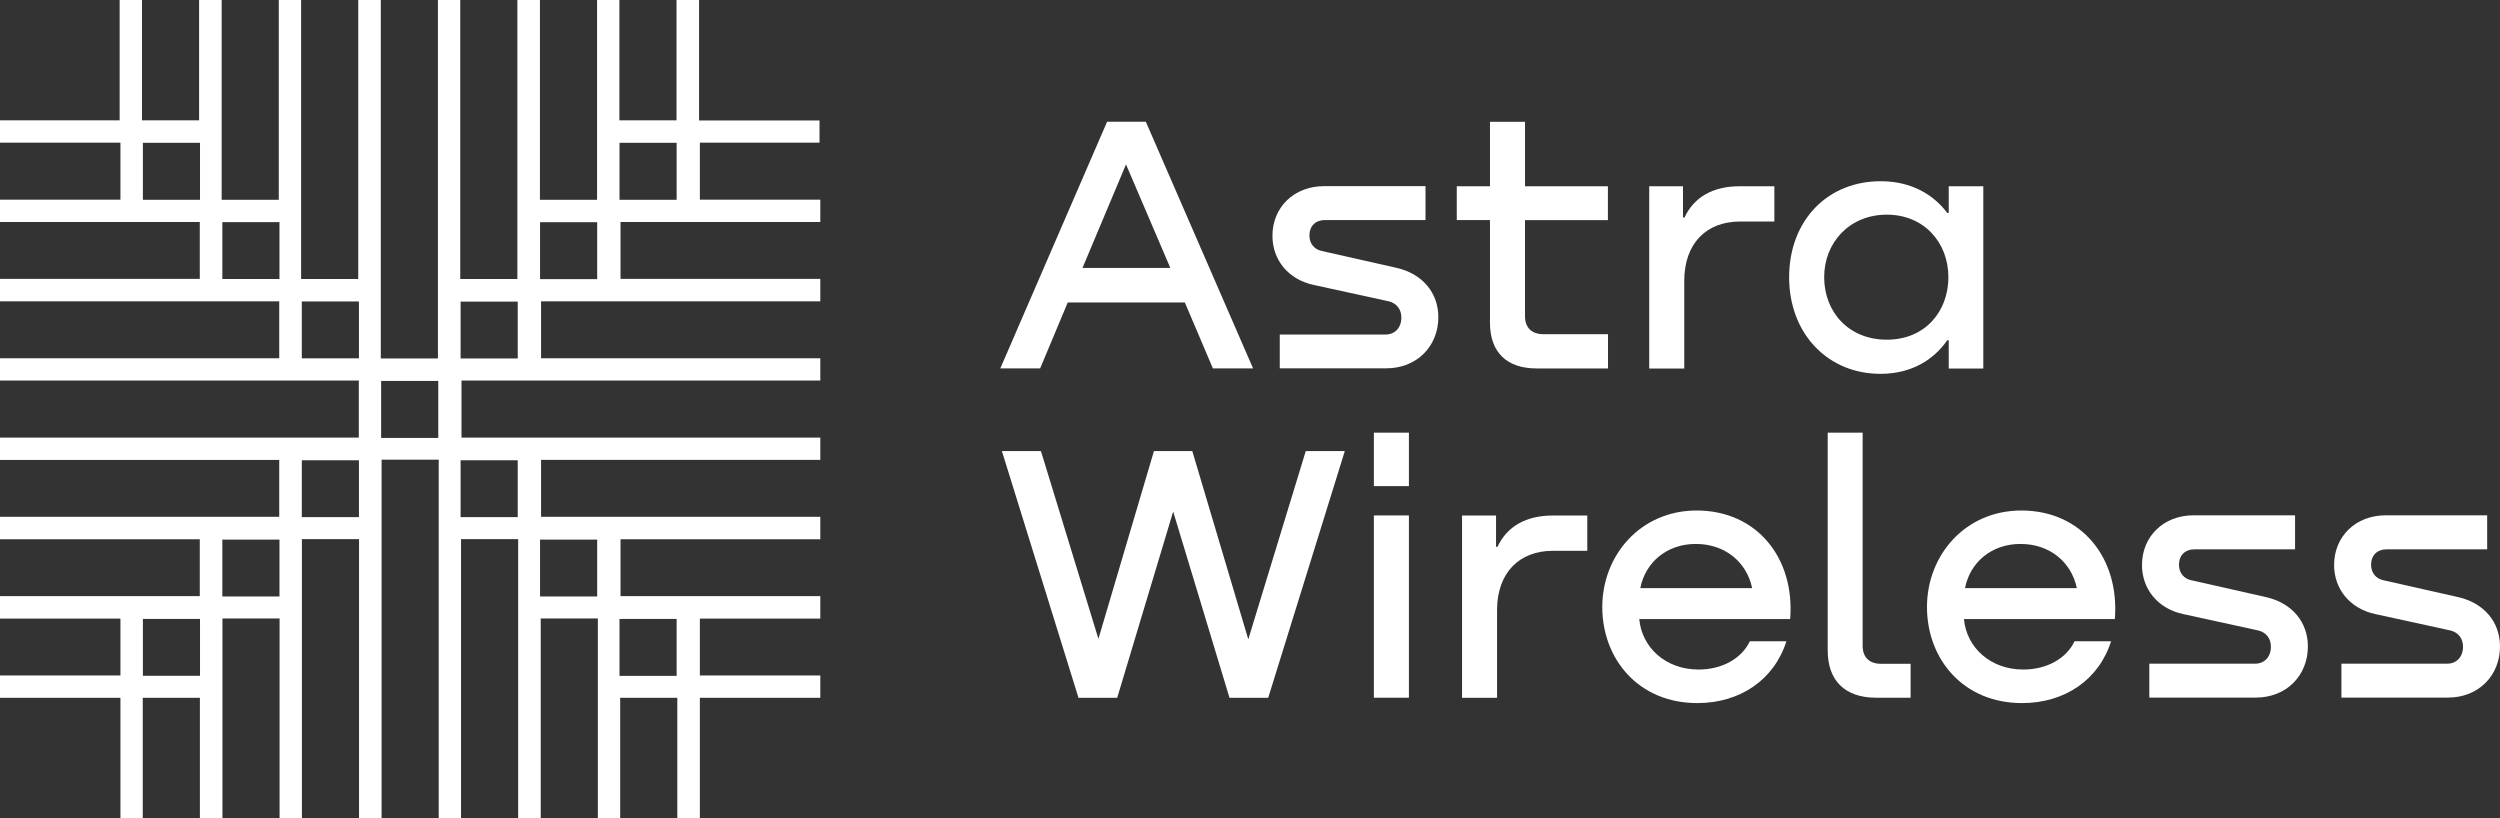 <svg xmlns="http://www.w3.org/2000/svg" id="Capa_2" data-name="Capa 2" viewBox="0 0 218.36 71.45"><rect x="0" y="0" width="218.36" height="71.45" fill="#333333" stroke="none"/><defs><style> .cls-1 { fill: #fff; stroke-width: 0px; } </style></defs><g id="Layer_1" data-name="Layer 1"><g><path class="cls-1" d="m105.94,32.18l-2.45-5.76h-10.23l-2.41,5.76h-3.48l9.33-21.55h3.38l9.37,21.55h-3.53Zm-11.39-8.78h7.67l-3.87-9.04-3.8,9.04Z"></path><path class="cls-1" d="m124.51,16.27v2.95h-8.79c-.81,0-1.35.52-1.35,1.35,0,.74.46,1.22,1.07,1.35l6.56,1.48c2.25.52,3.63,2.18,3.63,4.3,0,2.57-1.9,4.47-4.54,4.47h-9.31v-2.95h9.24c.77,0,1.38-.55,1.38-1.48,0-.74-.42-1.25-1.09-1.42l-6.6-1.44c-2.19-.48-3.57-2.18-3.57-4.28,0-2.51,1.9-4.34,4.5-4.34h8.86Z"></path><path class="cls-1" d="m140.44,19.23h-7.24v8.39c0,1,.59,1.57,1.61,1.57h5.64v2.99h-6.25c-2.6,0-4.06-1.42-4.06-3.99v-8.97h-2.9v-2.95h2.9v-5.63h3.06v5.63h7.24v2.95h0Z"></path><path class="cls-1" d="m154.98,16.27v3.08h-3.02c-2.9,0-4.85,1.9-4.85,5.18v7.66h-3.06v-15.92h2.95v2.73h.13c.83-1.79,2.51-2.73,4.79-2.73h3.06Z"></path><path class="cls-1" d="m170.21,16.27h3.02v15.92h-3.02v-2.47h-.13c-1.18,1.7-3.09,2.9-5.73,2.93-4.63.06-8.08-3.45-8.08-8.43s3.38-8.45,8.11-8.39c2.58.03,4.5,1.16,5.7,2.77h.13v-2.31h0Zm-.03,7.94c0-3.02-2.12-5.46-5.38-5.46s-5.47,2.44-5.47,5.46,2.12,5.46,5.47,5.46,5.38-2.47,5.38-5.46Z"></path><path class="cls-1" d="m114.05,39.4h3.41l-6.69,21.55h-3.38l-4.92-16.27-4.89,16.27h-3.38l-6.69-21.55h3.41l5.02,16.4,4.85-16.4h3.35l4.89,16.44,5.02-16.44Z"></path><path class="cls-1" d="m123.06,37.79v4.67h-3.06v-4.67h3.06Zm0,7.23v15.92h-3.06v-15.92h3.06Z"></path><path class="cls-1" d="m138.64,45.03v3.08h-3.02c-2.9,0-4.86,1.9-4.86,5.18v7.66h-3.06v-15.92h2.97v2.73h.13c.83-1.79,2.51-2.73,4.79-2.73h3.06-.01Z"></path><path class="cls-1" d="m156.34,54.07h-13.16c.22,2.47,2.29,4.41,5.18,4.41,2.06,0,3.76-.96,4.48-2.47h3.19c-1.07,3.38-4.06,5.4-7.78,5.4-5.15,0-8.3-3.86-8.3-8.39s3.35-8.43,8.24-8.43c5.28,0,8.59,4.17,8.17,9.48h-.01Zm-13.09-2.7h9.79c-.48-2.29-2.38-3.86-4.92-3.86s-4.41,1.61-4.85,3.86h-.01Z"></path><path class="cls-1" d="m159.63,37.79h3.06v18.62c0,1,.59,1.57,1.61,1.57h2.58v2.96h-3.02c-2.73,0-4.22-1.51-4.22-4.12v-19.04h-.01Z"></path><path class="cls-1" d="m184.7,54.07h-13.16c.22,2.47,2.29,4.41,5.18,4.41,2.06,0,3.76-.96,4.48-2.47h3.19c-1.07,3.38-4.06,5.4-7.78,5.4-5.15,0-8.3-3.86-8.3-8.39s3.34-8.43,8.24-8.43c5.28,0,8.59,4.17,8.17,9.48h-.01Zm-13.09-2.7h9.79c-.48-2.29-2.38-3.86-4.92-3.86s-4.41,1.61-4.85,3.86h-.01Z"></path><path class="cls-1" d="m200.46,45.03v2.95h-8.79c-.81,0-1.35.52-1.35,1.35,0,.74.46,1.22,1.07,1.35l6.56,1.48c2.25.52,3.63,2.18,3.63,4.3,0,2.57-1.9,4.47-4.54,4.47h-9.31v-2.96h9.24c.77,0,1.38-.55,1.38-1.48,0-.74-.42-1.25-1.09-1.42l-6.6-1.44c-2.19-.48-3.57-2.18-3.57-4.28,0-2.51,1.9-4.34,4.5-4.34h8.86Z"></path><path class="cls-1" d="m217.24,45.03v2.95h-8.79c-.81,0-1.35.52-1.35,1.35,0,.74.46,1.22,1.07,1.35l6.56,1.48c2.25.52,3.63,2.18,3.63,4.3,0,2.57-1.9,4.47-4.54,4.47h-9.31v-2.96h9.24c.77,0,1.38-.55,1.38-1.48,0-.74-.42-1.25-1.09-1.42l-6.6-1.44c-2.19-.48-3.57-2.18-3.57-4.28,0-2.51,1.9-4.34,4.5-4.34h8.86Z"></path><path class="cls-1" d="m71.58,12.47v-1.95h-10.52V0h-1.97v10.51h-4.99V0h-1.95v17.45h-4.99V0h-1.97v24.37h-4.99V0h-1.95v31.31h-4.99V0h-1.97v24.37h-4.99V0h-1.95v17.45h-4.99V0h-1.97v10.51h-4.99V0h-1.95v10.51H0v1.95h10.52v4.98H0v1.95h17.45v4.97H0v1.96h24.39v4.97H0v1.95h31.34v4.98H0v1.95h24.39v4.97H0v1.96h17.45v4.97H0v1.96h10.52v4.97H0v1.95h10.52v10.51h1.95v-10.51h4.99v10.51h1.97v-17.44h4.99v17.44h1.95v-24.37h4.99v24.37h1.97v-31.31h4.99v31.31h1.95v-24.37h4.99v24.37h1.97v-17.44h4.99v17.44h1.95v-10.51h4.99v10.51h1.97v-10.51h10.52v-1.95h-10.52v-4.97h10.52v-1.96h-17.45v-4.97h17.45v-1.96h-24.39v-4.97h24.39v-1.95h-31.34v-4.98h31.34v-1.95h-24.39v-4.97h24.39v-1.96h-17.45v-4.97h17.45v-1.95h-10.52v-4.98h10.52-.03Zm-33.3,23.84v1.94h-4.99v-4.98h4.99v3.03h0ZM12.48,12.47h4.99v4.98h-4.99v-4.98Zm6.94,6.93h4.99v4.97h-4.99v-4.97Zm6.94,6.93h4.99v4.97h-4.99v-4.97Zm-13.88,32.7v-4.97h4.99v4.97h-4.99Zm6.94-6.93v-4.97h4.99v4.97h-4.99Zm6.94-6.93v-4.97h4.99v4.97h-4.99Zm32.74,13.86h-4.99v-4.97h4.99v4.97Zm-6.94-6.93h-4.99v-4.97h4.99v4.97Zm-6.94-6.93h-4.99v-4.97h4.99v4.97Zm-4.99-13.86v-4.97h4.99v4.97h-4.99Zm6.94-6.93v-4.97h4.99v4.97h-4.99Zm6.94-6.93v-4.98h4.99v4.98h-4.99Z"></path></g></g></svg>